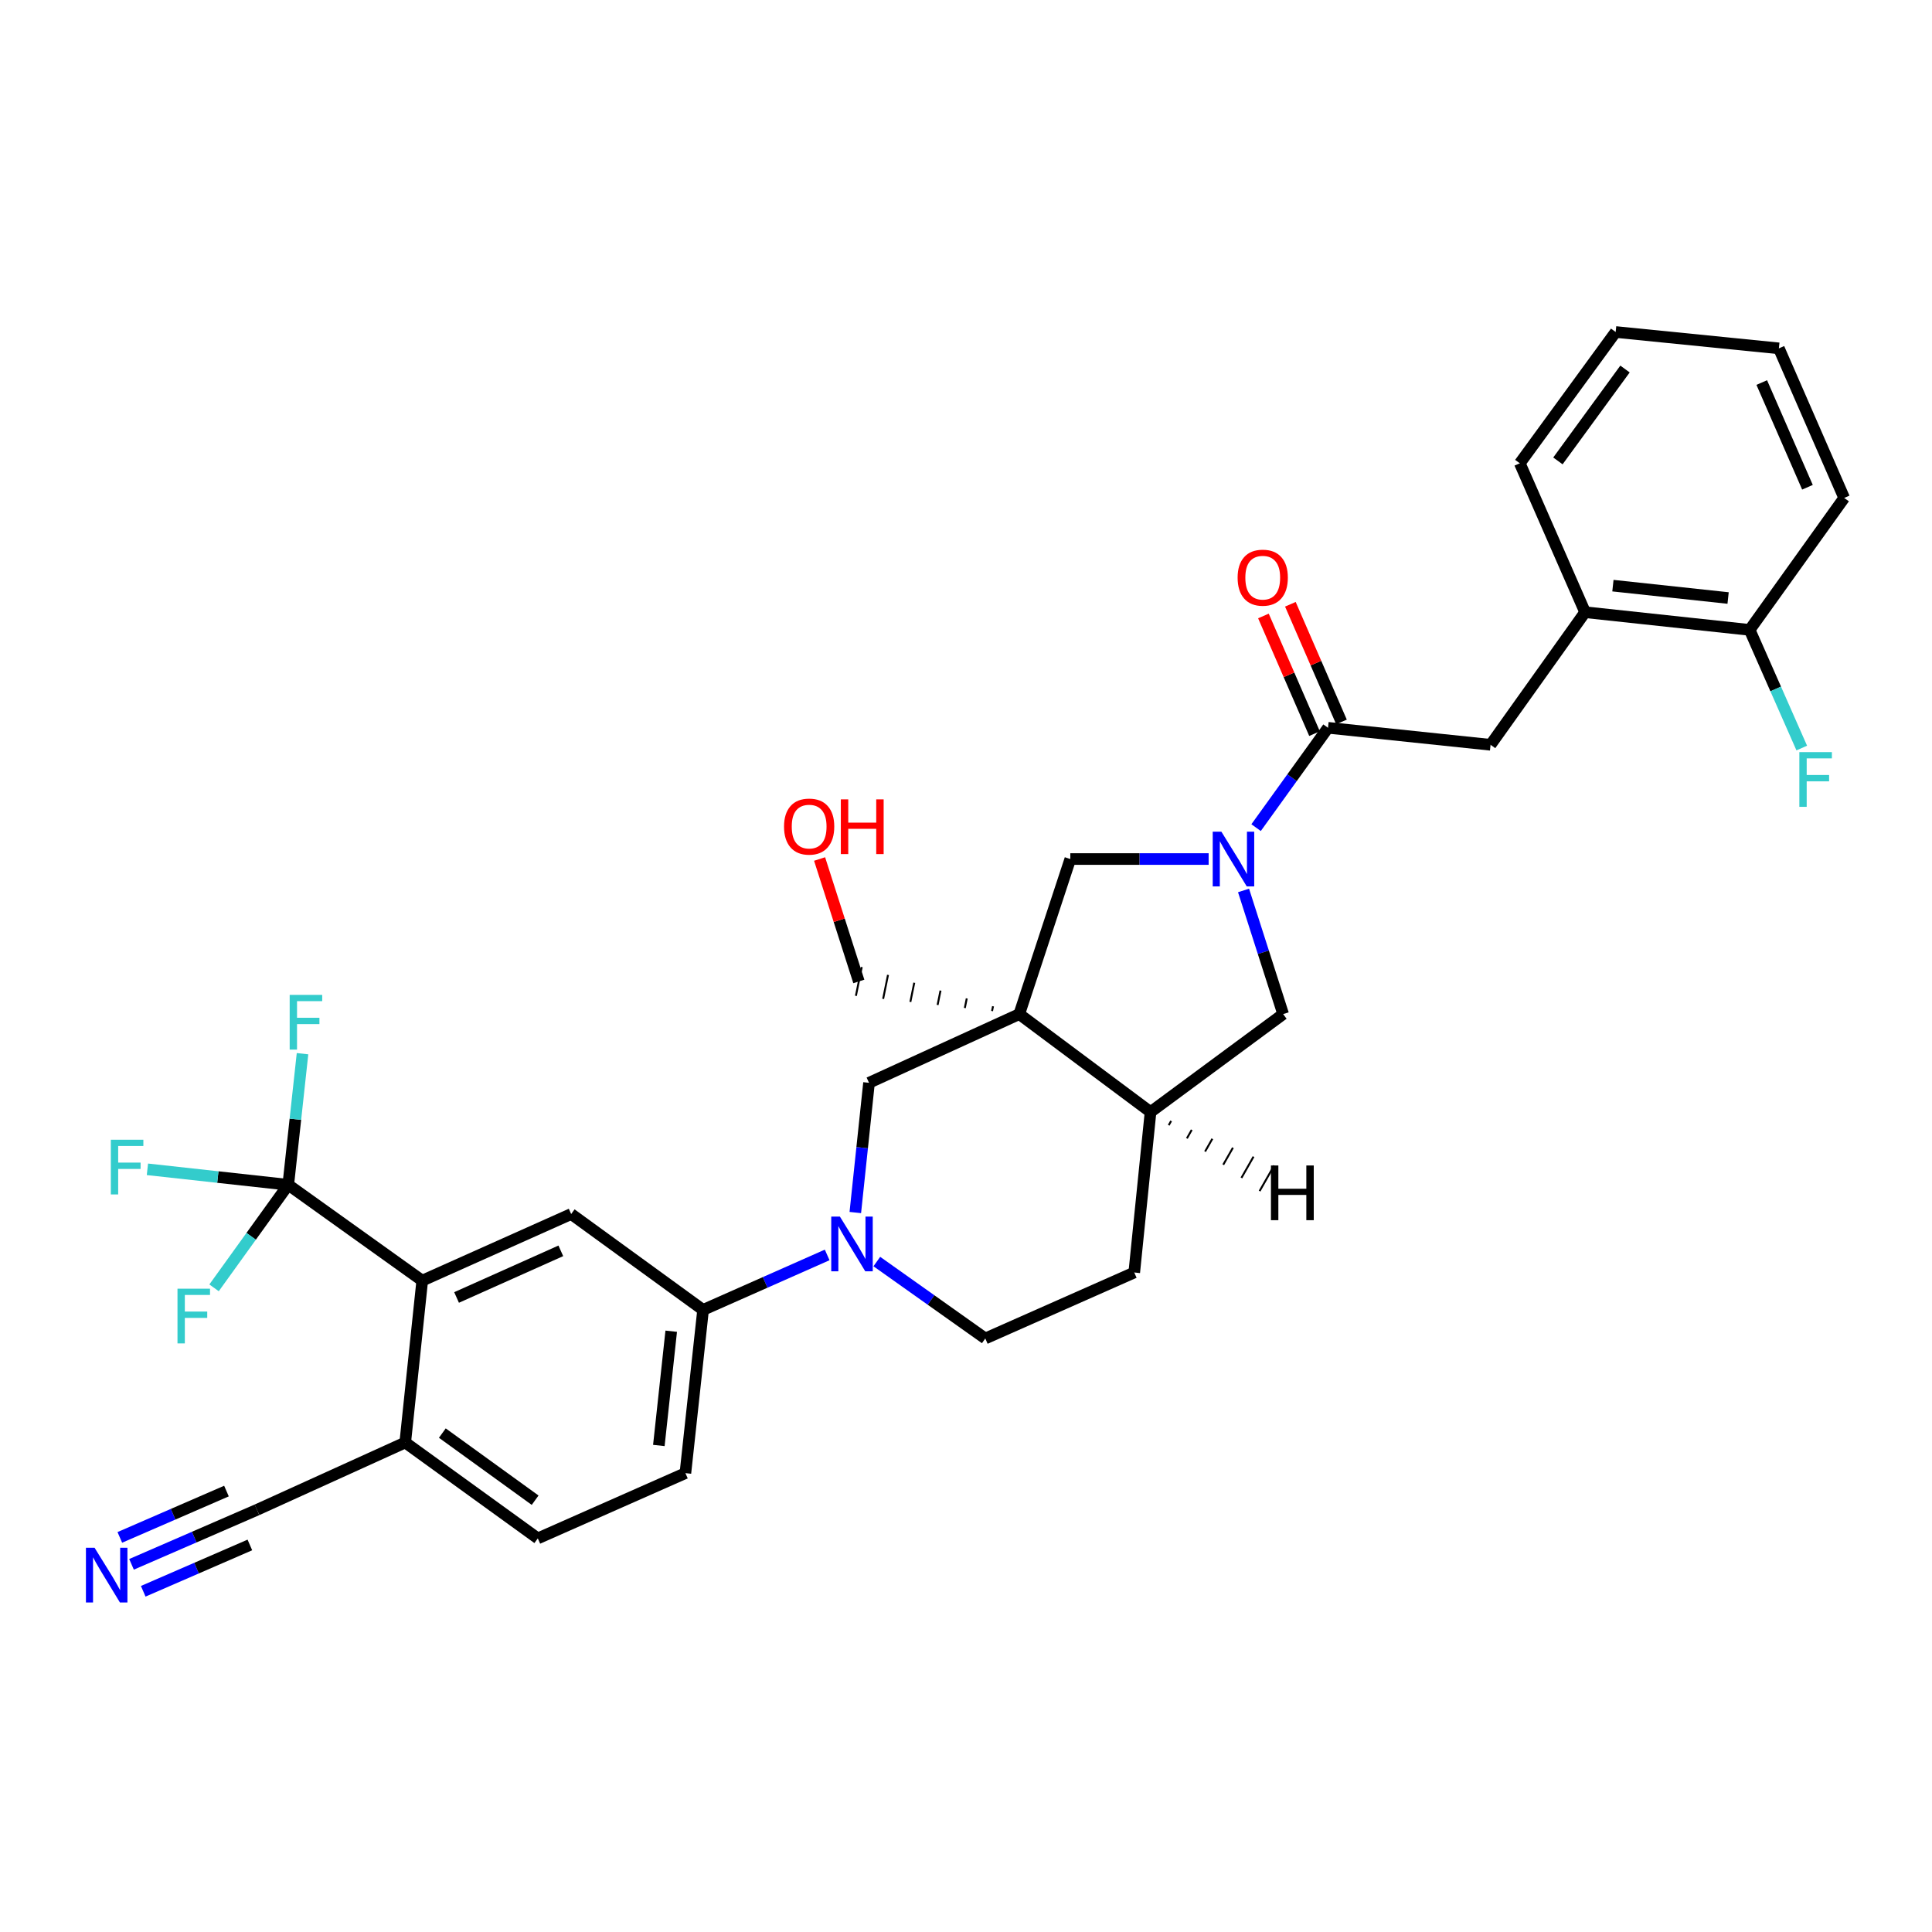 <?xml version='1.0' encoding='iso-8859-1'?>
<svg version='1.1' baseProfile='full'
              xmlns='http://www.w3.org/2000/svg'
                      xmlns:rdkit='http://www.rdkit.org/xml'
                      xmlns:xlink='http://www.w3.org/1999/xlink'
                  xml:space='preserve'
width='1000px' height='1000px' viewBox='0 0 1000 1000'>
<!-- END OF HEADER -->
<rect style='opacity:1.0;fill:#FFFFFF;stroke:none' width='1000' height='1000' x='0' y='0'> </rect>
<path class='bond-5' d='M 527.572,524.898 L 553.989,444.634' style='fill:none;fill-rule:evenodd;stroke:#000000;stroke-width:6px;stroke-linecap:butt;stroke-linejoin:miter;stroke-opacity:1' />
<path class='bond-6' d='M 527.572,524.898 L 449.801,560.455' style='fill:none;fill-rule:evenodd;stroke:#000000;stroke-width:6px;stroke-linecap:butt;stroke-linejoin:miter;stroke-opacity:1' />
<path class='bond-8' d='M 527.572,524.898 L 595.519,575.585' style='fill:none;fill-rule:evenodd;stroke:#000000;stroke-width:6px;stroke-linecap:butt;stroke-linejoin:miter;stroke-opacity:1' />
<path class='bond-25' d='M 513.985,520.838 L 513.479,523.322' style='fill:none;fill-rule:evenodd;stroke:#000000;stroke-width:1.0px;stroke-linecap:butt;stroke-linejoin:miter;stroke-opacity:1' />
<path class='bond-25' d='M 500.397,516.779 L 499.386,521.746' style='fill:none;fill-rule:evenodd;stroke:#000000;stroke-width:1.0px;stroke-linecap:butt;stroke-linejoin:miter;stroke-opacity:1' />
<path class='bond-25' d='M 486.809,512.72 L 485.293,520.171' style='fill:none;fill-rule:evenodd;stroke:#000000;stroke-width:1.0px;stroke-linecap:butt;stroke-linejoin:miter;stroke-opacity:1' />
<path class='bond-25' d='M 473.222,508.661 L 471.199,518.595' style='fill:none;fill-rule:evenodd;stroke:#000000;stroke-width:1.0px;stroke-linecap:butt;stroke-linejoin:miter;stroke-opacity:1' />
<path class='bond-25' d='M 459.634,504.602 L 457.106,517.019' style='fill:none;fill-rule:evenodd;stroke:#000000;stroke-width:1.0px;stroke-linecap:butt;stroke-linejoin:miter;stroke-opacity:1' />
<path class='bond-25' d='M 446.046,500.543 L 443.013,515.444' style='fill:none;fill-rule:evenodd;stroke:#000000;stroke-width:1.0px;stroke-linecap:butt;stroke-linejoin:miter;stroke-opacity:1' />
<path class='bond-0' d='M 625.591,444.634 L 589.79,444.634' style='fill:none;fill-rule:evenodd;stroke:#0000FF;stroke-width:6px;stroke-linecap:butt;stroke-linejoin:miter;stroke-opacity:1' />
<path class='bond-0' d='M 589.79,444.634 L 553.989,444.634' style='fill:none;fill-rule:evenodd;stroke:#000000;stroke-width:6px;stroke-linecap:butt;stroke-linejoin:miter;stroke-opacity:1' />
<path class='bond-3' d='M 650.149,428.381 L 668.761,402.543' style='fill:none;fill-rule:evenodd;stroke:#0000FF;stroke-width:6px;stroke-linecap:butt;stroke-linejoin:miter;stroke-opacity:1' />
<path class='bond-3' d='M 668.761,402.543 L 687.373,376.705' style='fill:none;fill-rule:evenodd;stroke:#000000;stroke-width:6px;stroke-linecap:butt;stroke-linejoin:miter;stroke-opacity:1' />
<path class='bond-32' d='M 643.654,460.901 L 653.906,492.899' style='fill:none;fill-rule:evenodd;stroke:#0000FF;stroke-width:6px;stroke-linecap:butt;stroke-linejoin:miter;stroke-opacity:1' />
<path class='bond-32' d='M 653.906,492.899 L 664.158,524.898' style='fill:none;fill-rule:evenodd;stroke:#000000;stroke-width:6px;stroke-linecap:butt;stroke-linejoin:miter;stroke-opacity:1' />
<path class='bond-1' d='M 442.707,627.604 L 446.254,594.029' style='fill:none;fill-rule:evenodd;stroke:#0000FF;stroke-width:6px;stroke-linecap:butt;stroke-linejoin:miter;stroke-opacity:1' />
<path class='bond-1' d='M 446.254,594.029 L 449.801,560.455' style='fill:none;fill-rule:evenodd;stroke:#000000;stroke-width:6px;stroke-linecap:butt;stroke-linejoin:miter;stroke-opacity:1' />
<path class='bond-9' d='M 428.142,649.551 L 396.027,663.775' style='fill:none;fill-rule:evenodd;stroke:#0000FF;stroke-width:6px;stroke-linecap:butt;stroke-linejoin:miter;stroke-opacity:1' />
<path class='bond-9' d='M 396.027,663.775 L 363.911,677.999' style='fill:none;fill-rule:evenodd;stroke:#000000;stroke-width:6px;stroke-linecap:butt;stroke-linejoin:miter;stroke-opacity:1' />
<path class='bond-33' d='M 453.844,652.977 L 481.914,672.884' style='fill:none;fill-rule:evenodd;stroke:#0000FF;stroke-width:6px;stroke-linecap:butt;stroke-linejoin:miter;stroke-opacity:1' />
<path class='bond-33' d='M 481.914,672.884 L 509.984,692.791' style='fill:none;fill-rule:evenodd;stroke:#000000;stroke-width:6px;stroke-linecap:butt;stroke-linejoin:miter;stroke-opacity:1' />
<path class='bond-2' d='M 149.2,613.246 L 218.549,662.86' style='fill:none;fill-rule:evenodd;stroke:#000000;stroke-width:6px;stroke-linecap:butt;stroke-linejoin:miter;stroke-opacity:1' />
<path class='bond-22' d='M 149.2,613.246 L 112.752,609.241' style='fill:none;fill-rule:evenodd;stroke:#000000;stroke-width:6px;stroke-linecap:butt;stroke-linejoin:miter;stroke-opacity:1' />
<path class='bond-22' d='M 112.752,609.241 L 76.303,605.235' style='fill:none;fill-rule:evenodd;stroke:#33CCCC;stroke-width:6px;stroke-linecap:butt;stroke-linejoin:miter;stroke-opacity:1' />
<path class='bond-23' d='M 149.2,613.246 L 130,639.914' style='fill:none;fill-rule:evenodd;stroke:#000000;stroke-width:6px;stroke-linecap:butt;stroke-linejoin:miter;stroke-opacity:1' />
<path class='bond-23' d='M 130,639.914 L 110.799,666.582' style='fill:none;fill-rule:evenodd;stroke:#33CCCC;stroke-width:6px;stroke-linecap:butt;stroke-linejoin:miter;stroke-opacity:1' />
<path class='bond-24' d='M 149.2,613.246 L 152.893,579.317' style='fill:none;fill-rule:evenodd;stroke:#000000;stroke-width:6px;stroke-linecap:butt;stroke-linejoin:miter;stroke-opacity:1' />
<path class='bond-24' d='M 152.893,579.317 L 156.586,545.389' style='fill:none;fill-rule:evenodd;stroke:#33CCCC;stroke-width:6px;stroke-linecap:butt;stroke-linejoin:miter;stroke-opacity:1' />
<path class='bond-12' d='M 687.373,376.705 L 771.514,385.507' style='fill:none;fill-rule:evenodd;stroke:#000000;stroke-width:6px;stroke-linecap:butt;stroke-linejoin:miter;stroke-opacity:1' />
<path class='bond-17' d='M 694.346,373.676 L 681.12,343.222' style='fill:none;fill-rule:evenodd;stroke:#000000;stroke-width:6px;stroke-linecap:butt;stroke-linejoin:miter;stroke-opacity:1' />
<path class='bond-17' d='M 681.12,343.222 L 667.894,312.768' style='fill:none;fill-rule:evenodd;stroke:#FF0000;stroke-width:6px;stroke-linecap:butt;stroke-linejoin:miter;stroke-opacity:1' />
<path class='bond-17' d='M 680.399,379.733 L 667.173,349.279' style='fill:none;fill-rule:evenodd;stroke:#000000;stroke-width:6px;stroke-linecap:butt;stroke-linejoin:miter;stroke-opacity:1' />
<path class='bond-17' d='M 667.173,349.279 L 653.947,318.825' style='fill:none;fill-rule:evenodd;stroke:#FF0000;stroke-width:6px;stroke-linecap:butt;stroke-linejoin:miter;stroke-opacity:1' />
<path class='bond-4' d='M 218.549,662.86 L 295.636,628.376' style='fill:none;fill-rule:evenodd;stroke:#000000;stroke-width:6px;stroke-linecap:butt;stroke-linejoin:miter;stroke-opacity:1' />
<path class='bond-4' d='M 236.321,671.568 L 290.282,647.429' style='fill:none;fill-rule:evenodd;stroke:#000000;stroke-width:6px;stroke-linecap:butt;stroke-linejoin:miter;stroke-opacity:1' />
<path class='bond-34' d='M 218.549,662.86 L 209.746,746.638' style='fill:none;fill-rule:evenodd;stroke:#000000;stroke-width:6px;stroke-linecap:butt;stroke-linejoin:miter;stroke-opacity:1' />
<path class='bond-7' d='M 295.636,628.376 L 363.911,677.999' style='fill:none;fill-rule:evenodd;stroke:#000000;stroke-width:6px;stroke-linecap:butt;stroke-linejoin:miter;stroke-opacity:1' />
<path class='bond-10' d='M 595.519,575.585 L 664.158,524.898' style='fill:none;fill-rule:evenodd;stroke:#000000;stroke-width:6px;stroke-linecap:butt;stroke-linejoin:miter;stroke-opacity:1' />
<path class='bond-19' d='M 595.519,575.585 L 587.088,658.645' style='fill:none;fill-rule:evenodd;stroke:#000000;stroke-width:6px;stroke-linecap:butt;stroke-linejoin:miter;stroke-opacity:1' />
<path class='bond-36' d='M 604.926,582.404 L 606.18,580.202' style='fill:none;fill-rule:evenodd;stroke:#000000;stroke-width:1.0px;stroke-linecap:butt;stroke-linejoin:miter;stroke-opacity:1' />
<path class='bond-36' d='M 614.333,589.223 L 616.842,584.819' style='fill:none;fill-rule:evenodd;stroke:#000000;stroke-width:1.0px;stroke-linecap:butt;stroke-linejoin:miter;stroke-opacity:1' />
<path class='bond-36' d='M 623.74,596.042 L 627.504,589.436' style='fill:none;fill-rule:evenodd;stroke:#000000;stroke-width:1.0px;stroke-linecap:butt;stroke-linejoin:miter;stroke-opacity:1' />
<path class='bond-36' d='M 633.147,602.861 L 638.166,594.053' style='fill:none;fill-rule:evenodd;stroke:#000000;stroke-width:1.0px;stroke-linecap:butt;stroke-linejoin:miter;stroke-opacity:1' />
<path class='bond-36' d='M 642.554,609.679 L 648.828,598.67' style='fill:none;fill-rule:evenodd;stroke:#000000;stroke-width:1.0px;stroke-linecap:butt;stroke-linejoin:miter;stroke-opacity:1' />
<path class='bond-36' d='M 651.961,616.498 L 659.49,603.287' style='fill:none;fill-rule:evenodd;stroke:#000000;stroke-width:1.0px;stroke-linecap:butt;stroke-linejoin:miter;stroke-opacity:1' />
<path class='bond-20' d='M 363.911,677.999 L 354.762,762.486' style='fill:none;fill-rule:evenodd;stroke:#000000;stroke-width:6px;stroke-linecap:butt;stroke-linejoin:miter;stroke-opacity:1' />
<path class='bond-20' d='M 347.421,689.035 L 341.017,748.176' style='fill:none;fill-rule:evenodd;stroke:#000000;stroke-width:6px;stroke-linecap:butt;stroke-linejoin:miter;stroke-opacity:1' />
<path class='bond-11' d='M 68.078,809.698 L 100.546,795.592' style='fill:none;fill-rule:evenodd;stroke:#0000FF;stroke-width:6px;stroke-linecap:butt;stroke-linejoin:miter;stroke-opacity:1' />
<path class='bond-11' d='M 100.546,795.592 L 133.014,781.485' style='fill:none;fill-rule:evenodd;stroke:#000000;stroke-width:6px;stroke-linecap:butt;stroke-linejoin:miter;stroke-opacity:1' />
<path class='bond-11' d='M 74.137,823.645 L 101.735,811.654' style='fill:none;fill-rule:evenodd;stroke:#0000FF;stroke-width:6px;stroke-linecap:butt;stroke-linejoin:miter;stroke-opacity:1' />
<path class='bond-11' d='M 101.735,811.654 L 129.333,799.664' style='fill:none;fill-rule:evenodd;stroke:#000000;stroke-width:6px;stroke-linecap:butt;stroke-linejoin:miter;stroke-opacity:1' />
<path class='bond-11' d='M 62.018,795.751 L 89.616,783.761' style='fill:none;fill-rule:evenodd;stroke:#0000FF;stroke-width:6px;stroke-linecap:butt;stroke-linejoin:miter;stroke-opacity:1' />
<path class='bond-11' d='M 89.616,783.761 L 117.214,771.77' style='fill:none;fill-rule:evenodd;stroke:#000000;stroke-width:6px;stroke-linecap:butt;stroke-linejoin:miter;stroke-opacity:1' />
<path class='bond-15' d='M 771.514,385.507 L 820.444,316.877' style='fill:none;fill-rule:evenodd;stroke:#000000;stroke-width:6px;stroke-linecap:butt;stroke-linejoin:miter;stroke-opacity:1' />
<path class='bond-13' d='M 133.014,781.485 L 209.746,746.638' style='fill:none;fill-rule:evenodd;stroke:#000000;stroke-width:6px;stroke-linecap:butt;stroke-linejoin:miter;stroke-opacity:1' />
<path class='bond-14' d='M 209.746,746.638 L 278.368,796.269' style='fill:none;fill-rule:evenodd;stroke:#000000;stroke-width:6px;stroke-linecap:butt;stroke-linejoin:miter;stroke-opacity:1' />
<path class='bond-14' d='M 228.951,741.761 L 276.986,776.503' style='fill:none;fill-rule:evenodd;stroke:#000000;stroke-width:6px;stroke-linecap:butt;stroke-linejoin:miter;stroke-opacity:1' />
<path class='bond-18' d='M 820.444,316.877 L 905.615,326.026' style='fill:none;fill-rule:evenodd;stroke:#000000;stroke-width:6px;stroke-linecap:butt;stroke-linejoin:miter;stroke-opacity:1' />
<path class='bond-18' d='M 834.844,303.13 L 894.464,309.534' style='fill:none;fill-rule:evenodd;stroke:#000000;stroke-width:6px;stroke-linecap:butt;stroke-linejoin:miter;stroke-opacity:1' />
<path class='bond-28' d='M 820.444,316.877 L 786.652,239.79' style='fill:none;fill-rule:evenodd;stroke:#000000;stroke-width:6px;stroke-linecap:butt;stroke-linejoin:miter;stroke-opacity:1' />
<path class='bond-16' d='M 509.984,692.791 L 587.088,658.645' style='fill:none;fill-rule:evenodd;stroke:#000000;stroke-width:6px;stroke-linecap:butt;stroke-linejoin:miter;stroke-opacity:1' />
<path class='bond-26' d='M 905.615,326.026 L 919.1,356.605' style='fill:none;fill-rule:evenodd;stroke:#000000;stroke-width:6px;stroke-linecap:butt;stroke-linejoin:miter;stroke-opacity:1' />
<path class='bond-26' d='M 919.1,356.605 L 932.584,387.183' style='fill:none;fill-rule:evenodd;stroke:#33CCCC;stroke-width:6px;stroke-linecap:butt;stroke-linejoin:miter;stroke-opacity:1' />
<path class='bond-29' d='M 905.615,326.026 L 954.545,257.733' style='fill:none;fill-rule:evenodd;stroke:#000000;stroke-width:6px;stroke-linecap:butt;stroke-linejoin:miter;stroke-opacity:1' />
<path class='bond-21' d='M 354.762,762.486 L 278.368,796.269' style='fill:none;fill-rule:evenodd;stroke:#000000;stroke-width:6px;stroke-linecap:butt;stroke-linejoin:miter;stroke-opacity:1' />
<path class='bond-27' d='M 444.53,507.993 L 434.375,476.308' style='fill:none;fill-rule:evenodd;stroke:#000000;stroke-width:6px;stroke-linecap:butt;stroke-linejoin:miter;stroke-opacity:1' />
<path class='bond-27' d='M 434.375,476.308 L 424.22,444.622' style='fill:none;fill-rule:evenodd;stroke:#FF0000;stroke-width:6px;stroke-linecap:butt;stroke-linejoin:miter;stroke-opacity:1' />
<path class='bond-30' d='M 786.652,239.79 L 836.267,171.843' style='fill:none;fill-rule:evenodd;stroke:#000000;stroke-width:6px;stroke-linecap:butt;stroke-linejoin:miter;stroke-opacity:1' />
<path class='bond-30' d='M 806.375,238.565 L 841.105,191.003' style='fill:none;fill-rule:evenodd;stroke:#000000;stroke-width:6px;stroke-linecap:butt;stroke-linejoin:miter;stroke-opacity:1' />
<path class='bond-35' d='M 954.545,257.733 L 920.745,180.308' style='fill:none;fill-rule:evenodd;stroke:#000000;stroke-width:6px;stroke-linecap:butt;stroke-linejoin:miter;stroke-opacity:1' />
<path class='bond-35' d='M 935.539,252.203 L 911.879,198.006' style='fill:none;fill-rule:evenodd;stroke:#000000;stroke-width:6px;stroke-linecap:butt;stroke-linejoin:miter;stroke-opacity:1' />
<path class='bond-31' d='M 836.267,171.843 L 920.745,180.308' style='fill:none;fill-rule:evenodd;stroke:#000000;stroke-width:6px;stroke-linecap:butt;stroke-linejoin:miter;stroke-opacity:1' />
<path  class='atom-1' d='M 632.182 430.474
L 641.462 445.474
Q 642.382 446.954, 643.862 449.634
Q 645.342 452.314, 645.422 452.474
L 645.422 430.474
L 649.182 430.474
L 649.182 458.794
L 645.302 458.794
L 635.342 442.394
Q 634.182 440.474, 632.942 438.274
Q 631.742 436.074, 631.382 435.394
L 631.382 458.794
L 627.702 458.794
L 627.702 430.474
L 632.182 430.474
' fill='#0000FF'/>
<path  class='atom-2' d='M 434.73 629.701
L 444.01 644.701
Q 444.93 646.181, 446.41 648.861
Q 447.89 651.541, 447.97 651.701
L 447.97 629.701
L 451.73 629.701
L 451.73 658.021
L 447.85 658.021
L 437.89 641.621
Q 436.73 639.701, 435.49 637.501
Q 434.29 635.301, 433.93 634.621
L 433.93 658.021
L 430.25 658.021
L 430.25 629.701
L 434.73 629.701
' fill='#0000FF'/>
<path  class='atom-12' d='M 48.957 801.125
L 58.237 816.125
Q 59.157 817.605, 60.637 820.285
Q 62.117 822.965, 62.197 823.125
L 62.197 801.125
L 65.957 801.125
L 65.957 829.445
L 62.077 829.445
L 52.117 813.045
Q 50.957 811.125, 49.717 808.925
Q 48.517 806.725, 48.157 806.045
L 48.157 829.445
L 44.477 829.445
L 44.477 801.125
L 48.957 801.125
' fill='#0000FF'/>
<path  class='atom-18' d='M 640.589 298.997
Q 640.589 292.197, 643.949 288.397
Q 647.309 284.597, 653.589 284.597
Q 659.869 284.597, 663.229 288.397
Q 666.589 292.197, 666.589 298.997
Q 666.589 305.877, 663.189 309.797
Q 659.789 313.677, 653.589 313.677
Q 647.349 313.677, 643.949 309.797
Q 640.589 305.917, 640.589 298.997
M 653.589 310.477
Q 657.909 310.477, 660.229 307.597
Q 662.589 304.677, 662.589 298.997
Q 662.589 293.437, 660.229 290.637
Q 657.909 287.797, 653.589 287.797
Q 649.269 287.797, 646.909 290.597
Q 644.589 293.397, 644.589 298.997
Q 644.589 304.717, 646.909 307.597
Q 649.269 310.477, 653.589 310.477
' fill='#FF0000'/>
<path  class='atom-23' d='M 57.365 589.92
L 74.205 589.92
L 74.205 593.16
L 61.165 593.16
L 61.165 601.76
L 72.765 601.76
L 72.765 605.04
L 61.165 605.04
L 61.165 618.24
L 57.365 618.24
L 57.365 589.92
' fill='#33CCCC'/>
<path  class='atom-24' d='M 91.867 667.024
L 108.707 667.024
L 108.707 670.264
L 95.667 670.264
L 95.667 678.864
L 107.267 678.864
L 107.267 682.144
L 95.667 682.144
L 95.667 695.344
L 91.867 695.344
L 91.867 667.024
' fill='#33CCCC'/>
<path  class='atom-25' d='M 149.937 514.953
L 166.777 514.953
L 166.777 518.193
L 153.737 518.193
L 153.737 526.793
L 165.337 526.793
L 165.337 530.073
L 153.737 530.073
L 153.737 543.273
L 149.937 543.273
L 149.937 514.953
' fill='#33CCCC'/>
<path  class='atom-27' d='M 931.342 389.299
L 948.182 389.299
L 948.182 392.539
L 935.142 392.539
L 935.142 401.139
L 946.742 401.139
L 946.742 404.419
L 935.142 404.419
L 935.142 417.619
L 931.342 417.619
L 931.342 389.299
' fill='#33CCCC'/>
<path  class='atom-28' d='M 405.814 427.835
Q 405.814 421.035, 409.174 417.235
Q 412.534 413.435, 418.814 413.435
Q 425.094 413.435, 428.454 417.235
Q 431.814 421.035, 431.814 427.835
Q 431.814 434.715, 428.414 438.635
Q 425.014 442.515, 418.814 442.515
Q 412.574 442.515, 409.174 438.635
Q 405.814 434.755, 405.814 427.835
M 418.814 439.315
Q 423.134 439.315, 425.454 436.435
Q 427.814 433.515, 427.814 427.835
Q 427.814 422.275, 425.454 419.475
Q 423.134 416.635, 418.814 416.635
Q 414.494 416.635, 412.134 419.435
Q 409.814 422.235, 409.814 427.835
Q 409.814 433.555, 412.134 436.435
Q 414.494 439.315, 418.814 439.315
' fill='#FF0000'/>
<path  class='atom-28' d='M 435.214 413.755
L 439.054 413.755
L 439.054 425.795
L 453.534 425.795
L 453.534 413.755
L 457.374 413.755
L 457.374 442.075
L 453.534 442.075
L 453.534 428.995
L 439.054 428.995
L 439.054 442.075
L 435.214 442.075
L 435.214 413.755
' fill='#FF0000'/>
<path  class='atom-33' d='M 657.837 603.25
L 661.677 603.25
L 661.677 615.29
L 676.157 615.29
L 676.157 603.25
L 679.997 603.25
L 679.997 631.57
L 676.157 631.57
L 676.157 618.49
L 661.677 618.49
L 661.677 631.57
L 657.837 631.57
L 657.837 603.25
' fill='#000000'/>
</svg>
